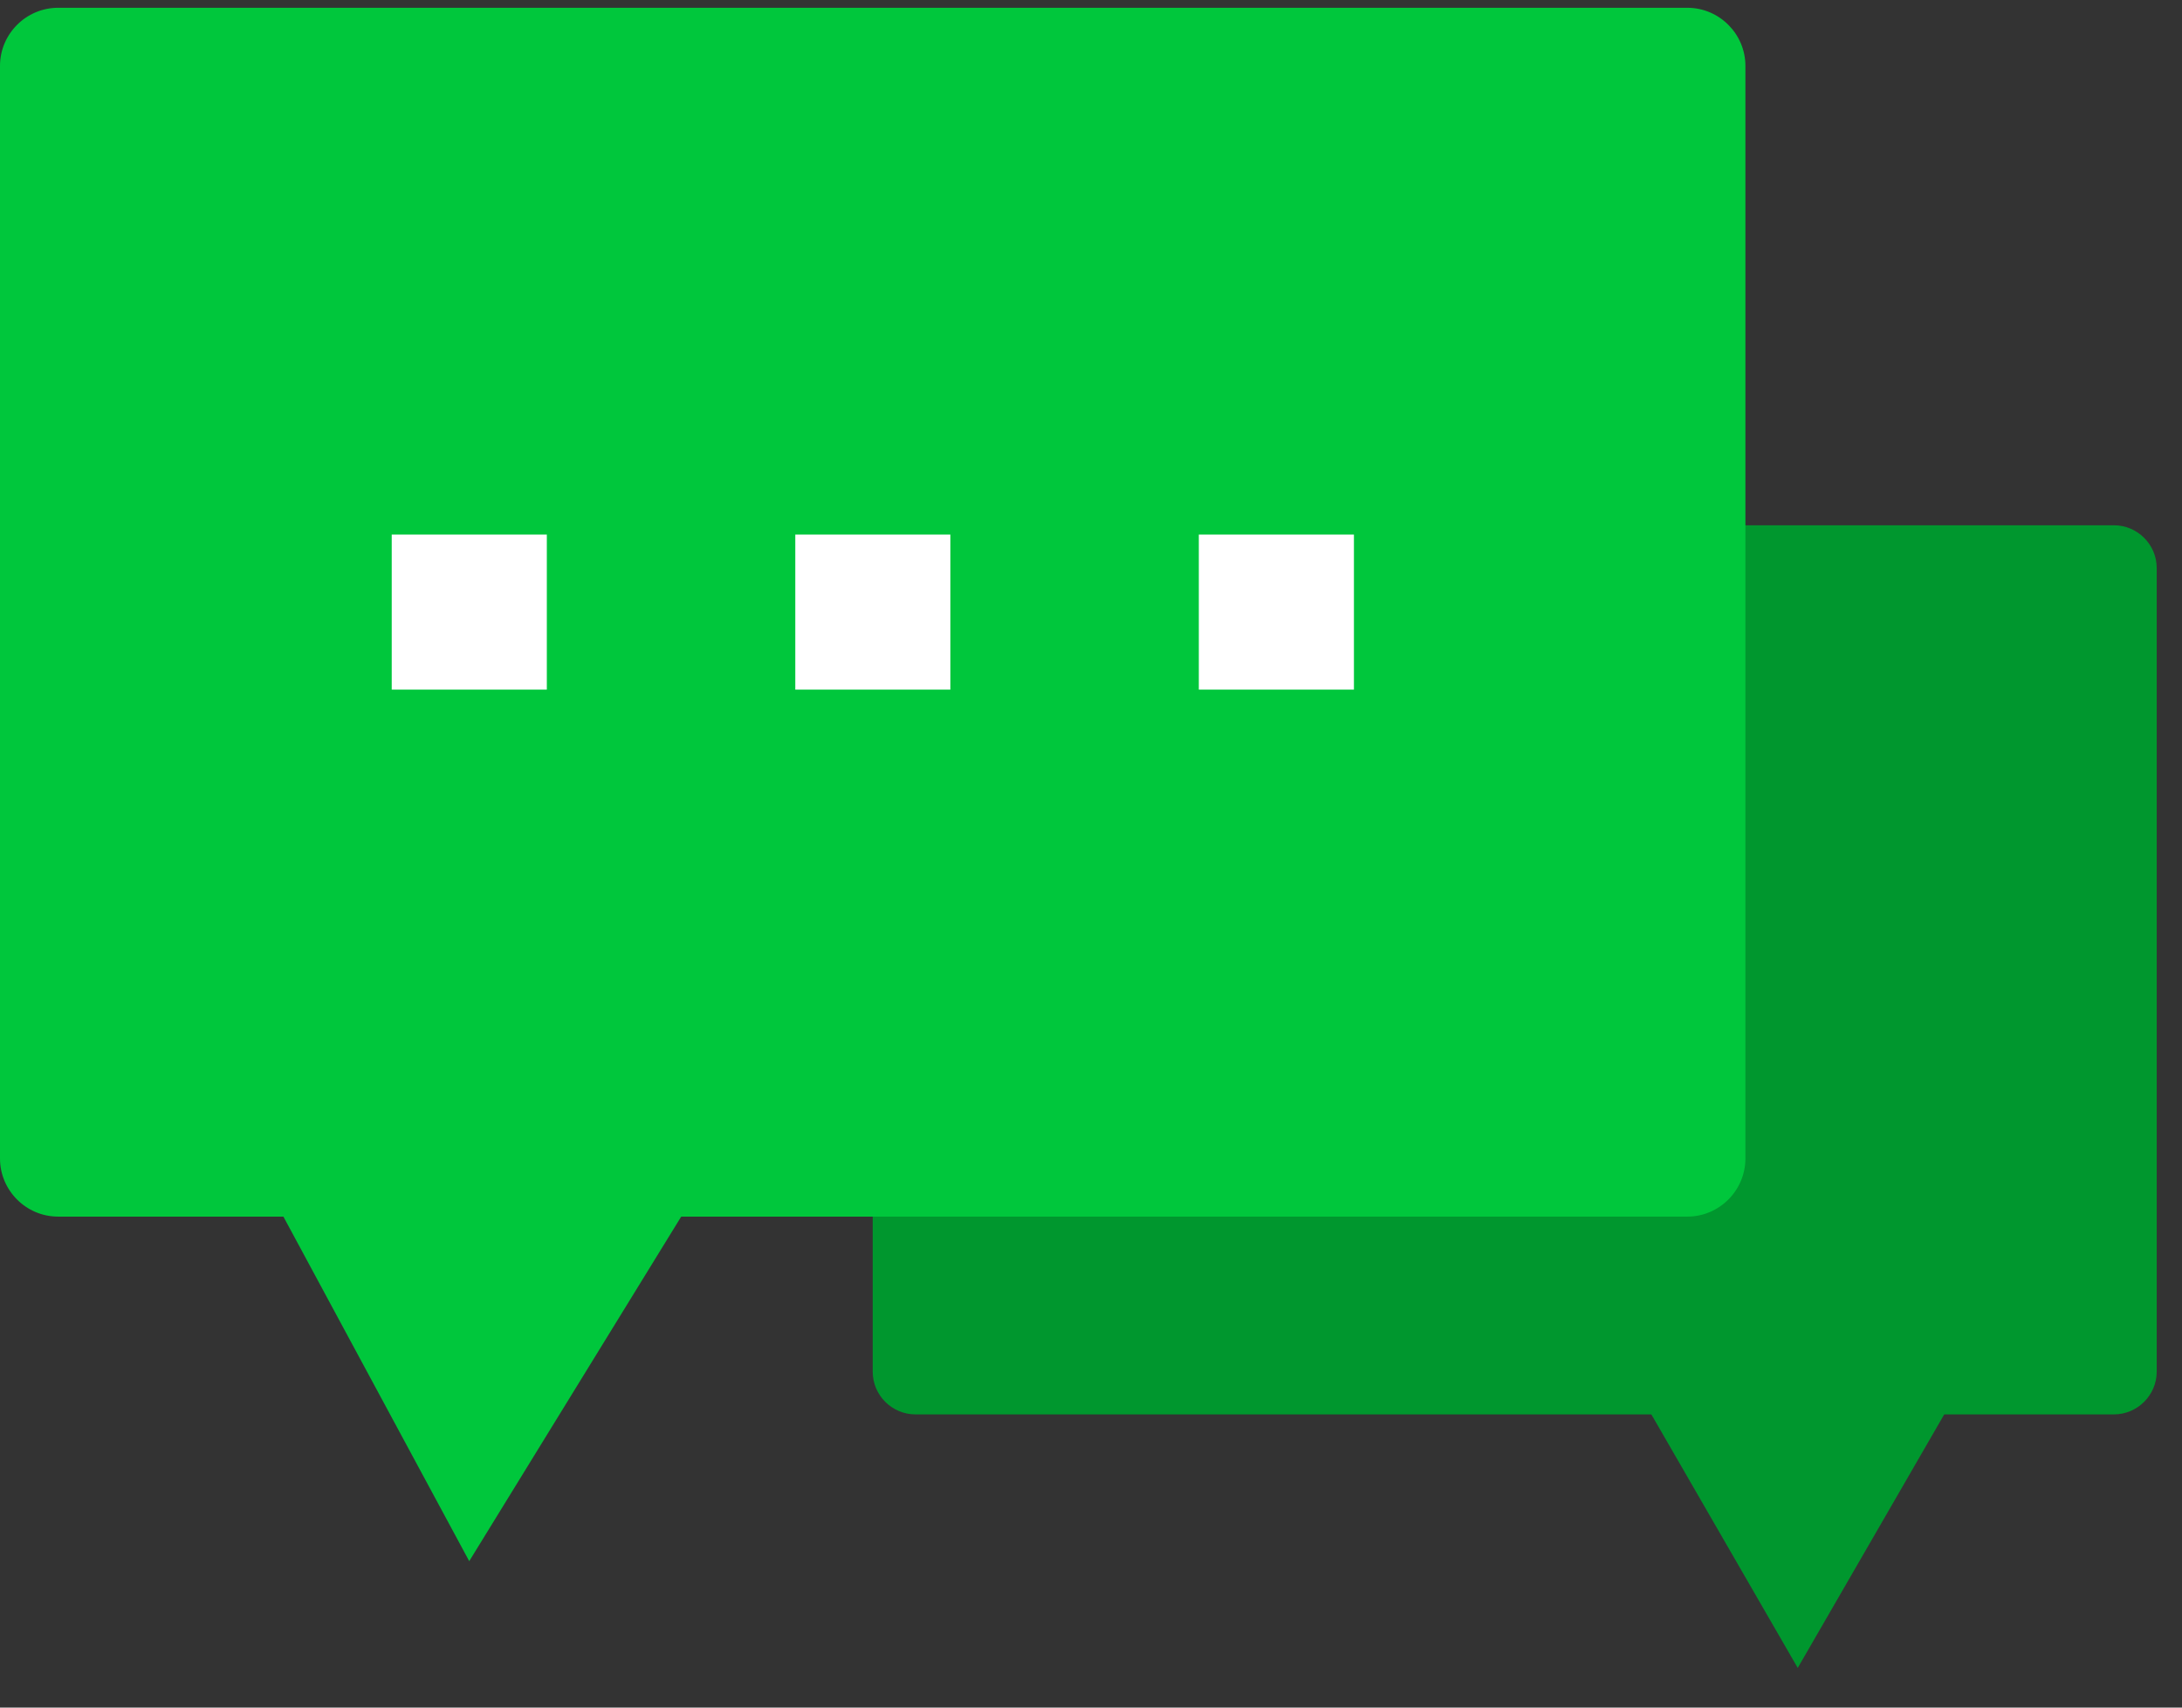 <svg width="46" height="36" viewBox="0 0 46 36" fill="none" xmlns="http://www.w3.org/2000/svg">
<rect x="0" y="0" width="46" height="36" fill="#333333" stroke="none"/>
<path d="M18.398 28.917C18.398 29.415 18.803 29.819 19.301 29.819H44.565C45.059 29.819 45.467 29.415 45.467 28.917V11.976C45.467 11.478 45.059 11.074 44.565 11.074H19.301C18.807 11.074 18.398 11.478 18.398 11.976V28.917Z" fill="#00972E"/>
<path d="M33.445 27.449L37.899 35.164L42.357 27.449H33.445Z" fill="#00972E"/>
<path d="M36.796 24.424C36.796 25.098 36.245 25.649 35.572 25.649H1.225C0.551 25.649 0 25.098 0 24.424V1.389C0 0.715 0.551 0.164 1.225 0.164H35.572C36.245 0.164 36.796 0.715 36.796 1.389V24.424Z" fill="#00C73C"/>
<path d="M11.528 11.27H8.258V14.539H11.528V11.27Z" fill="white"/>
<path d="M20.035 11.27H16.766V14.539H20.035V11.27Z" fill="white"/>
<path d="M28.543 11.27H25.273V14.539H28.543V11.27Z" fill="white"/>
<path d="M16.346 22.422L9.892 32.913L4.234 22.422H16.346Z" fill="#00C73C"/>
</svg>
